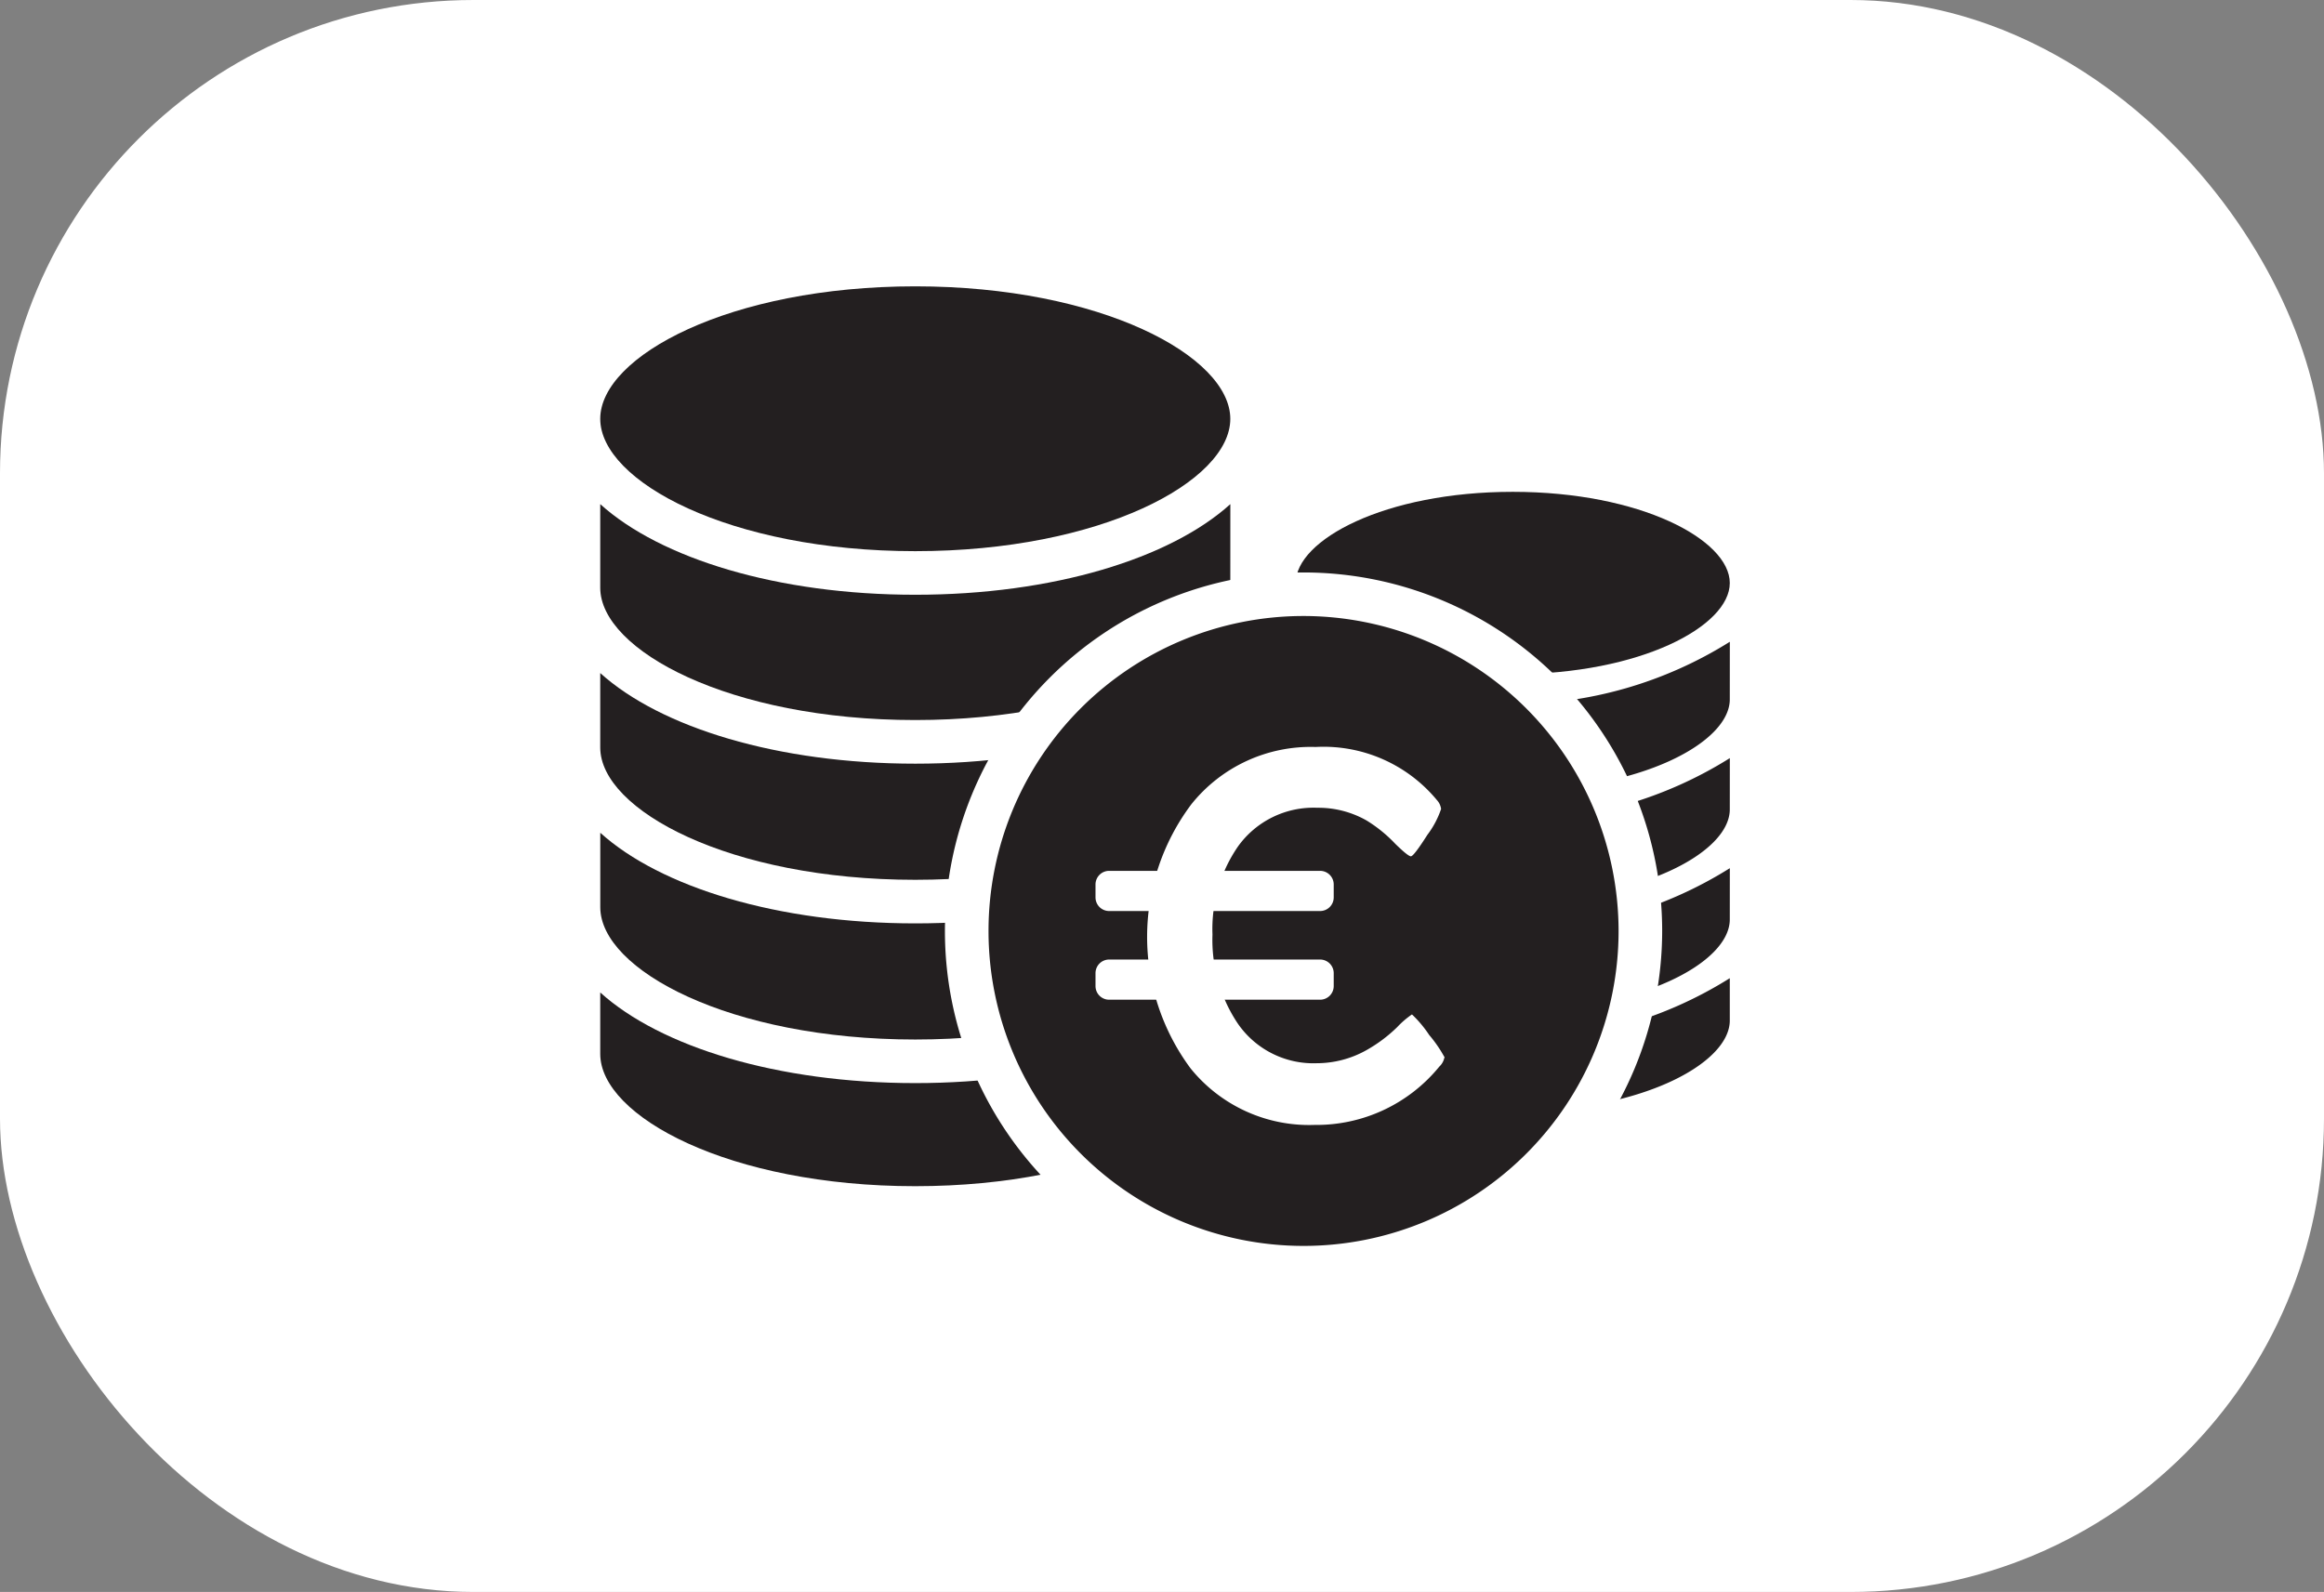 <svg xmlns="http://www.w3.org/2000/svg" xmlns:xlink="http://www.w3.org/1999/xlink" width="54" height="37" viewBox="0 0 54 37">
  <rect x="0" y="0" width="54" height="37" fill="#808080" stroke="none"/>
  <defs>
    <clipPath id="clip-path">
      <rect id="Rectangle_12352" data-name="Rectangle 12352" width="26.247" height="23.312" fill="none"/>
    </clipPath>
  </defs>
  <g id="Group_30754" data-name="Group 30754" transform="translate(0.139 -0.168)">
    <rect id="Rectangle_12346" data-name="Rectangle 12346" width="54" height="37" rx="11" transform="translate(-0.139 0.168)" fill="#fff"/>
    <g id="Group_30753" data-name="Group 30753" transform="translate(13.808 6.827)">
      <g id="Group_30752" data-name="Group 30752" transform="translate(0 0)" clip-path="url(#clip-path)">
        <path id="Path_79050" data-name="Path 79050" d="M14.641,928.185c-1.4,1.265-4.123,2.106-7.32,2.106S1.4,929.45,0,928.185v1.73c0,1.455,3.006,3.075,7.32,3.075s7.32-1.621,7.32-3.075Z" transform="translate(0 -919.201)" fill="#231f20"/>
        <path id="Path_79051" data-name="Path 79051" d="M14.641,1311.713c-1.4,1.265-4.123,2.106-7.32,2.106s-5.919-.841-7.32-2.106v1.73c0,1.455,3.006,3.075,7.32,3.075s7.32-1.621,7.32-3.075Z" transform="translate(0 -1299.017)" fill="#231f20"/>
        <path id="Path_79052" data-name="Path 79052" d="M0,1695.255v1.427c0,1.455,3.006,3.075,7.32,3.075s7.32-1.621,7.32-3.075v-1.427c-1.4,1.265-4.123,2.106-7.32,2.106S1.4,1696.52,0,1695.255" transform="translate(0 -1678.847)" fill="#231f20"/>
        <path id="Path_79053" data-name="Path 79053" d="M7.32,0C3.006,0,0,1.625,0,3.079S3.006,6.155,7.32,6.155s7.32-1.621,7.32-3.075S11.634,0,7.32,0" transform="translate(0 -0.004)" fill="#231f20"/>
        <path id="Path_79054" data-name="Path 79054" d="M14.641,522.569c-1.4,1.265-4.123,2.106-7.32,2.106S1.4,523.834,0,522.569v1.943c0,1.455,3.006,3.075,7.32,3.075s7.32-1.621,7.32-3.075Z" transform="translate(0 -517.511)" fill="#231f20"/>
        <path id="Path_79055" data-name="Path 79055" d="M1679.714,1132.5a9.491,9.491,0,0,1-10.087,0v1.192c0,1,2.071,2.119,5.043,2.119s5.043-1.117,5.043-2.119Z" transform="translate(-1653.467 -1121.539)" fill="#231f20"/>
        <path id="Path_79056" data-name="Path 79056" d="M1679.714,1396.727a9.491,9.491,0,0,1-10.087,0v1.192c0,1,2.071,2.119,5.043,2.119s5.043-1.117,5.043-2.119Z" transform="translate(-1653.467 -1383.208)" fill="#231f20"/>
        <path id="Path_79057" data-name="Path 79057" d="M1669.627,1660.963v.983c0,1,2.071,2.119,5.043,2.119s5.043-1.117,5.043-2.119v-.983a9.49,9.49,0,0,1-10.087,0" transform="translate(-1653.467 -1644.887)" fill="#231f20"/>
        <path id="Path_79058" data-name="Path 79058" d="M1674.67,493.039c-2.972,0-5.043,1.117-5.043,2.119s2.071,2.119,5.043,2.119,5.043-1.117,5.043-2.119-2.071-2.119-5.043-2.119" transform="translate(-1653.467 -488.267)" fill="#231f20"/>
        <path id="Path_79059" data-name="Path 79059" d="M1679.714,853.055a9.491,9.491,0,0,1-10.087,0v1.339c0,1,2.071,2.119,5.043,2.119s5.043-1.117,5.043-2.119Z" transform="translate(-1653.467 -844.798)" fill="#231f20"/>
        <path id="Path_79060" data-name="Path 79060" d="M895.436,746.758a7.827,7.827,0,1,1-7.827-7.827,7.827,7.827,0,0,1,7.827,7.827" transform="translate(-871.268 -731.779)" fill="#231f20"/>
        <path id="Path_79061" data-name="Path 79061" d="M835.79,703.273a8.333,8.333,0,1,1,8.333-8.333,8.343,8.343,0,0,1-8.333,8.333m0-15.654a7.32,7.32,0,1,0,7.32,7.32,7.329,7.329,0,0,0-7.32-7.32" transform="translate(-819.448 -679.961)" fill="#fff"/>
        <path id="Path_79062" data-name="Path 79062" d="M1319.86,1113.413a.378.378,0,0,1-.114.2,3.68,3.68,0,0,1-2.9,1.357,3.541,3.541,0,0,1-2.882-1.315,5.133,5.133,0,0,1,.018-6.136,3.55,3.55,0,0,1,2.888-1.333,3.418,3.418,0,0,1,2.816,1.231.381.381,0,0,1,.1.21,2.126,2.126,0,0,1-.318.6q-.318.5-.384.5t-.366-.294a3.246,3.246,0,0,0-.666-.54,2.265,2.265,0,0,0-1.141-.294,2.157,2.157,0,0,0-1.849.906,3.384,3.384,0,0,0-.588,2.041,3.493,3.493,0,0,0,.582,2.059,2.132,2.132,0,0,0,1.843.931,2.362,2.362,0,0,0,1.135-.294,3.41,3.41,0,0,0,.733-.546,2.078,2.078,0,0,1,.342-.294,2.724,2.724,0,0,1,.4.477,3.047,3.047,0,0,1,.36.525" transform="translate(-1300.248 -1095.484)" fill="#fff"/>
        <path id="Path_79063" data-name="Path 79063" d="M1194.547,1403.686h-4.9a.317.317,0,0,1-.317-.317v-.3a.317.317,0,0,1,.317-.317h4.9a.317.317,0,0,1,.318.317v.3a.317.317,0,0,1-.318.317" transform="translate(-1177.822 -1389.171)" fill="#fff"/>
        <path id="Path_79064" data-name="Path 79064" d="M1194.547,1616.8h-4.9a.317.317,0,0,1-.317-.317v-.3a.317.317,0,0,1,.317-.317h4.9a.317.317,0,0,1,.318.317v.3a.317.317,0,0,1-.318.317" transform="translate(-1177.822 -1600.224)" fill="#fff"/>
      </g>
    </g>
  </g>
</svg>
